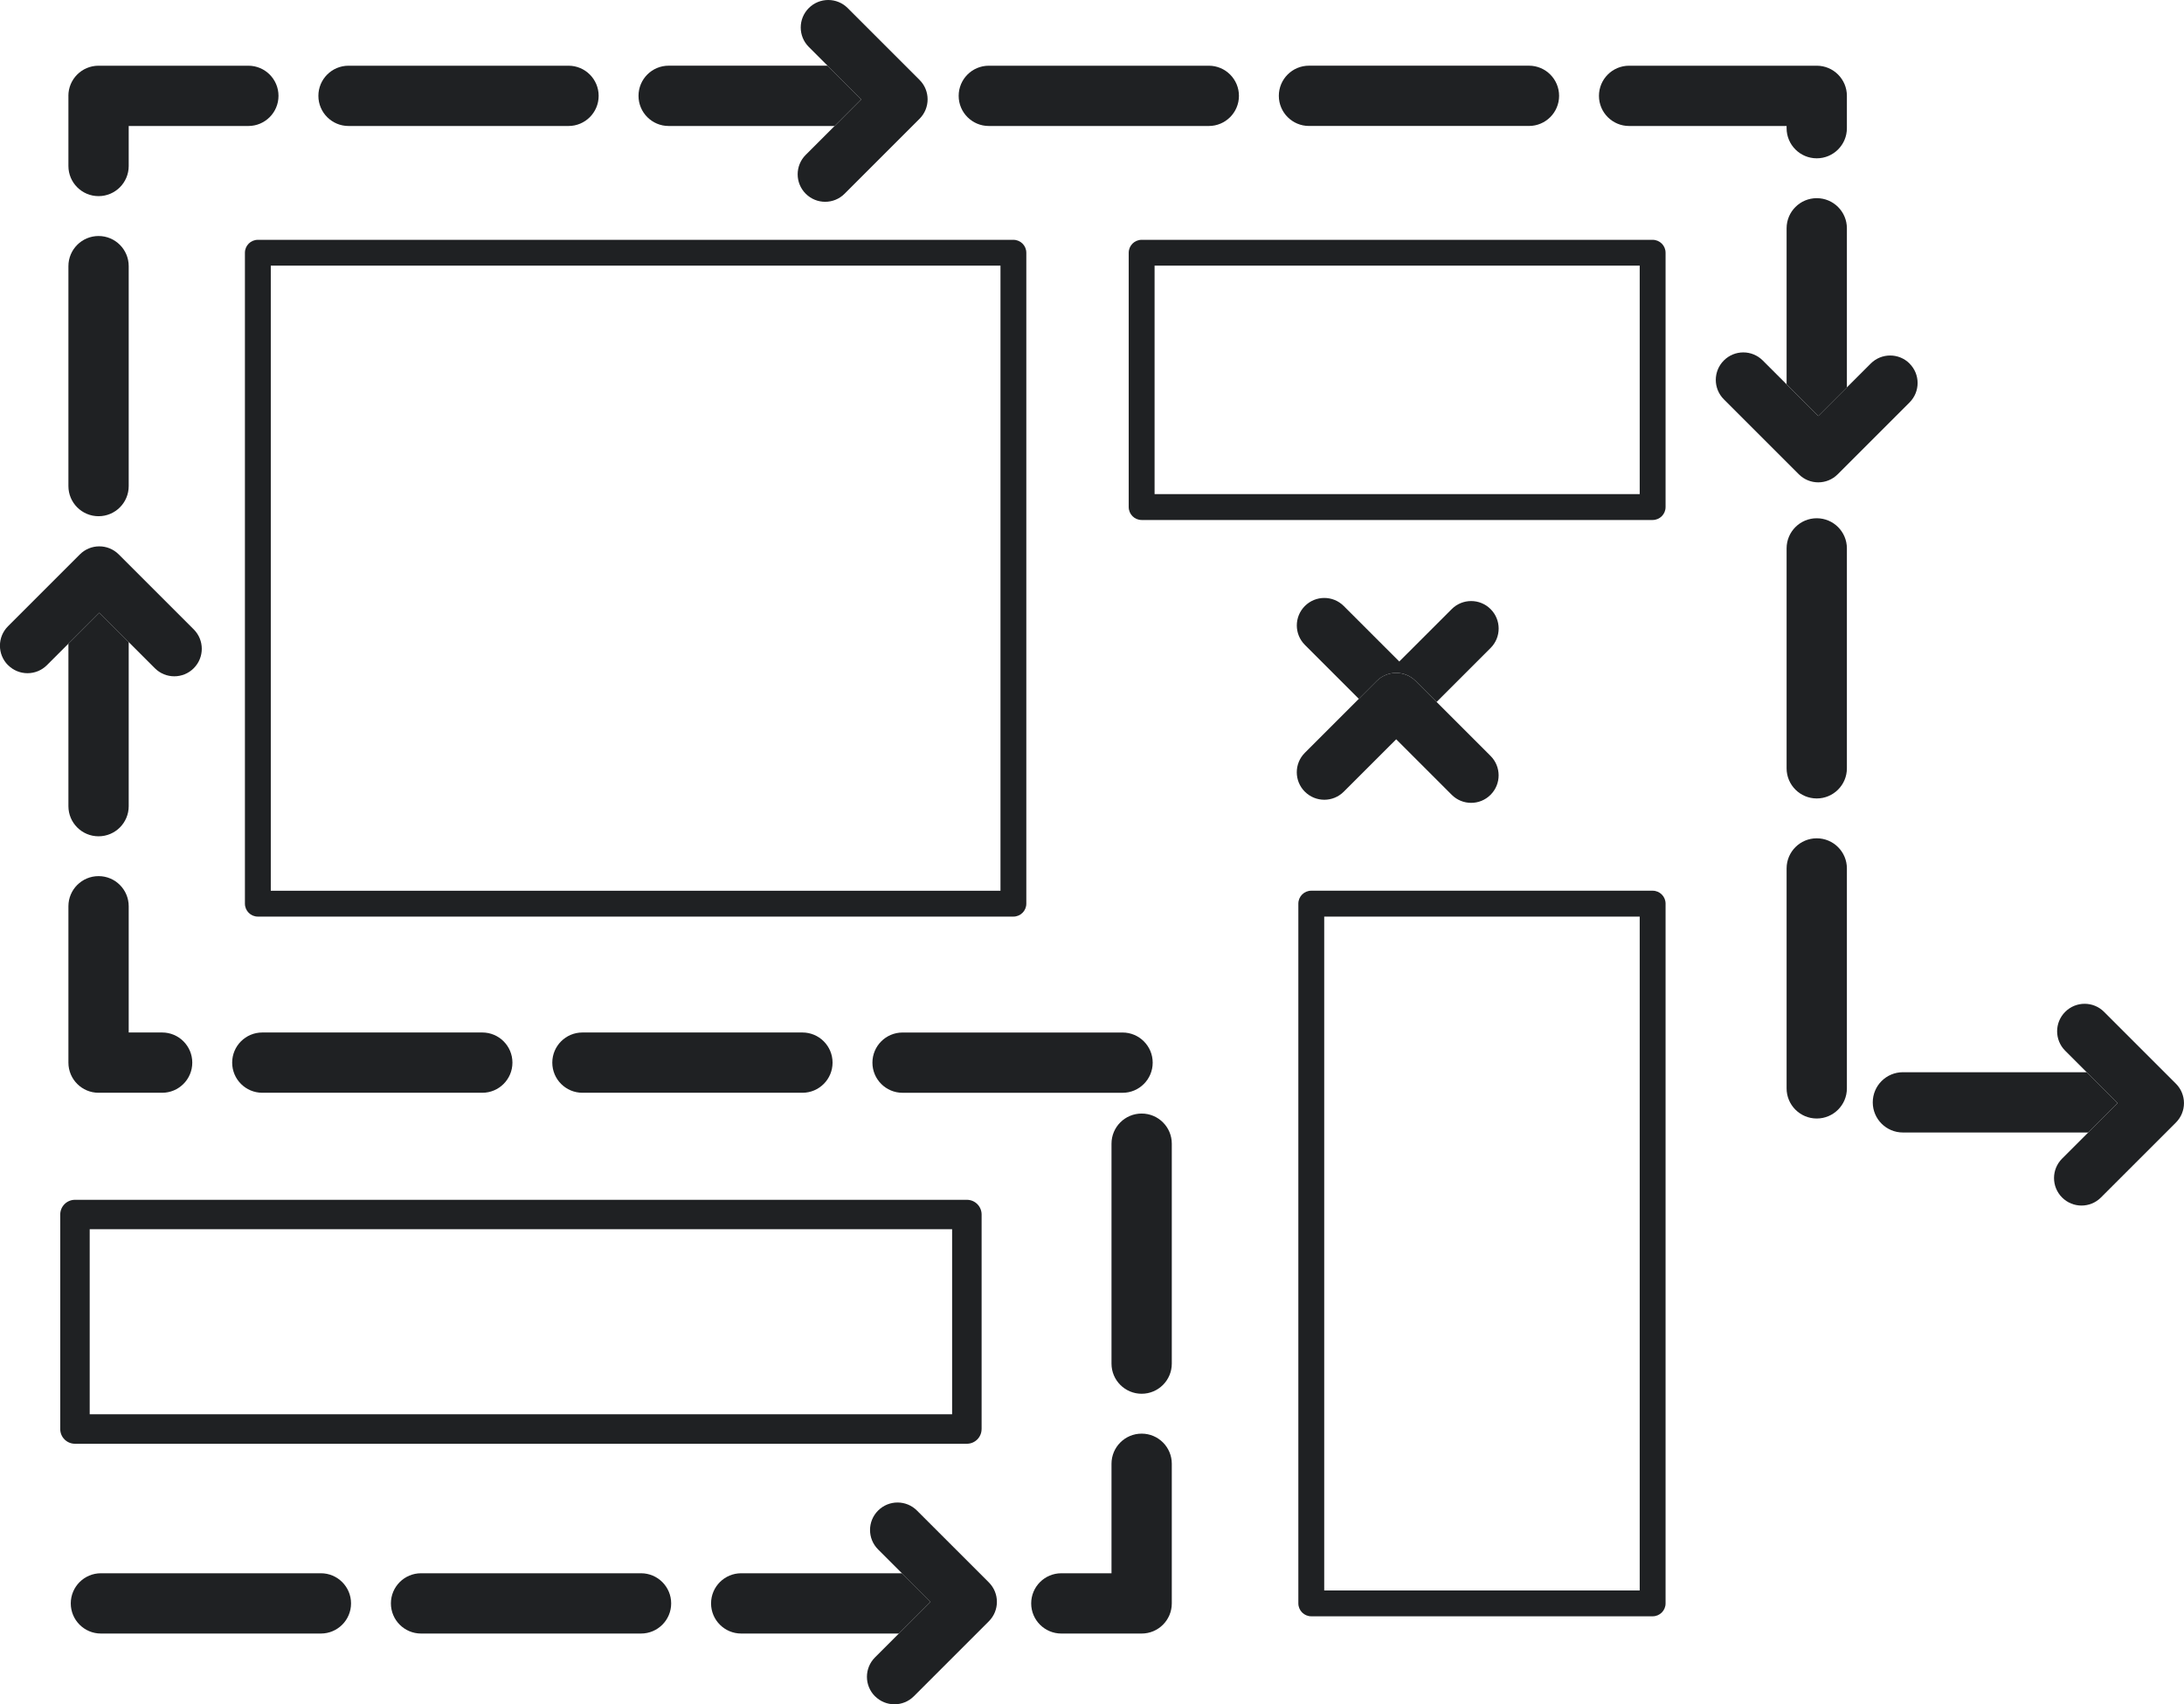 <?xml version="1.0" encoding="utf-8"?>
<svg xmlns="http://www.w3.org/2000/svg" id="Layer_1" data-name="Layer 1" viewBox="0 0 739.67 577.33">
  <defs>
    <style>
      .cls-1 {
        fill: none;
      }

      .cls-2 {
        fill: #1f2123;
      }
    </style>
  </defs>
  <rect class="cls-1" x="30.38" y="416.41" width="292.08" height="62.68"/>
  <rect class="cls-1" x="391.03" y="89.99" width="164.3" height="77.4"/>
  <rect class="cls-1" x="448.48" y="310.5" width="106.85" height="228.28"/>
  <rect class="cls-1" x="91.71" y="89.99" width="247.13" height="211.75"/>
  <path class="cls-2" d="M706.71,363.22h-62.24c-5.64,0-10.21,4.57-10.21,10.21s4.57,10.21,10.21,10.21h62.76l9.95-9.95-10.47-10.47Z"/>
  <path class="cls-2" d="M443.32,22.25c-5.64,0-10.21,4.57-10.21,10.21s4.57,10.21,10.21,10.21h74.5c5.64,0,10.21-4.57,10.21-10.21s-4.57-10.21-10.21-10.21h-74.5Z"/>
  <path class="cls-2" d="M88.84,349.76c-5.64,0-10.21,4.57-10.21,10.21s4.57,10.21,10.21,10.21h74.5c5.64,0,10.21-4.57,10.21-10.21s-4.57-10.21-10.21-10.21h-74.5Z"/>
  <path class="cls-2" d="M197.26,349.76c-5.64,0-10.21,4.57-10.21,10.21s4.57,10.21,10.21,10.21h74.5c5.64,0,10.21-4.57,10.21-10.21s-4.57-10.21-10.21-10.21h-74.5Z"/>
  <path class="cls-2" d="M142.6,532.95c-5.64,0-10.21,4.57-10.21,10.21s4.57,10.21,10.21,10.21h74.5c5.64,0,10.21-4.57,10.21-10.21s-4.57-10.21-10.21-10.21h-74.5Z"/>
  <path class="cls-2" d="M625.5,131.23v-53.89c0-5.64-4.57-10.21-10.21-10.21s-10.21,4.57-10.21,10.21v52.84l10.74,10.74,9.69-9.69Z"/>
  <path class="cls-2" d="M615.29,283.98c-5.64,0-10.21,4.57-10.21,10.21v74.5c0,5.64,4.57,10.21,10.21,10.21s10.21-4.57,10.21-10.21v-74.5c0-5.64-4.57-10.21-10.21-10.21Z"/>
  <path class="cls-2" d="M33.38,296.79c-5.64,0-10.21,4.57-10.21,10.21v52.97c0,5.64,4.57,10.21,10.21,10.21h21.53c5.64,0,10.21-4.57,10.21-10.21s-4.57-10.21-10.21-10.21h-11.32v-42.76c0-5.64-4.57-10.21-10.21-10.21Z"/>
  <path class="cls-2" d="M23.17,218.05v55.04c0,5.64,4.57,10.21,10.21,10.21s10.21-4.57,10.21-10.21v-55.58l-9.94-9.94-10.48,10.48Z"/>
  <path class="cls-2" d="M359.45,553.37h27.2c5.64,0,10.21-4.57,10.21-10.21v-47.3c0-5.64-4.57-10.21-10.21-10.21s-10.21,4.57-10.21,10.21v37.09h-16.99c-5.64,0-10.21,4.57-10.21,10.21s4.57,10.21,10.21,10.21Z"/>
  <path class="cls-2" d="M23.17,164.66c0,5.64,4.57,10.21,10.21,10.21s10.21-4.57,10.21-10.21v-74.5c0-5.64-4.57-10.21-10.21-10.21s-10.21,4.57-10.21,10.21v74.5Z"/>
  <path class="cls-2" d="M390.39,359.98c0-5.64-4.57-10.21-10.21-10.21h-74.5c-5.64,0-10.21,4.57-10.21,10.21s4.57,10.21,10.21,10.21h74.5c5.64,0,10.21-4.57,10.21-10.21Z"/>
  <path class="cls-2" d="M625.5,185.77c0-5.64-4.57-10.21-10.21-10.21s-10.21,4.57-10.21,10.21v74.5c0,5.64,4.57,10.21,10.21,10.21s10.21-4.57,10.21-10.21v-74.5Z"/>
  <path class="cls-2" d="M419.6,32.47c0-5.64-4.57-10.21-10.21-10.21h-74.5c-5.64,0-10.21,4.57-10.21,10.21s4.57,10.21,10.21,10.21h74.5c5.64,0,10.21-4.57,10.21-10.21Z"/>
  <path class="cls-2" d="M34.18,532.95c-5.64,0-10.21,4.57-10.21,10.21s4.57,10.21,10.21,10.21h74.5c5.64,0,10.21-4.57,10.21-10.21s-4.57-10.21-10.21-10.21H34.18Z"/>
  <path class="cls-2" d="M192.54,42.68c5.64,0,10.21-4.57,10.21-10.21s-4.57-10.21-10.21-10.21h-74.5c-5.64,0-10.21,4.57-10.21,10.21s4.57,10.21,10.21,10.21h74.5Z"/>
  <path class="cls-2" d="M605.08,43.42c0,5.64,4.57,10.21,10.21,10.21s10.21-4.57,10.21-10.21v-10.95c0-5.64-4.57-10.21-10.21-10.21h-63.55c-5.64,0-10.21,4.57-10.21,10.21s4.57,10.21,10.21,10.21h53.34v.74Z"/>
  <path class="cls-2" d="M23.17,32.47v23.76c0,5.64,4.57,10.21,10.21,10.21s10.21-4.57,10.21-10.21v-13.55h40.52c5.64,0,10.21-4.57,10.21-10.21s-4.57-10.21-10.21-10.21h-50.74c-5.64,0-10.21,4.57-10.21,10.21Z"/>
  <path class="cls-2" d="M216.25,32.47c0,5.64,4.57,10.21,10.21,10.21h56.2l9.02-9.03-11.4-11.4h-53.82c-5.64,0-10.21,4.57-10.21,10.21Z"/>
  <path class="cls-2" d="M305.47,532.95h-54.44c-5.64,0-10.21,4.57-10.21,10.21s4.57,10.21,10.21,10.21h53.39l10.74-10.74-9.69-9.69Z"/>
  <path class="cls-2" d="M396.86,387.43c0-5.64-4.57-10.21-10.21-10.21s-10.21,4.57-10.21,10.21v74.5c0,5.64,4.57,10.21,10.21,10.21s10.21-4.57,10.21-10.21v-74.5Z"/>
  <path class="cls-2" d="M347.59,306.12V85.62c0-2.42-1.96-4.38-4.38-4.38H87.33c-2.42,0-4.38,1.96-4.38,4.38v220.5c0,2.42,1.96,4.38,4.38,4.38h255.88c2.42,0,4.38-1.96,4.38-4.38ZM338.84,301.74H91.71V89.99h247.13v211.75Z"/>
  <path class="cls-2" d="M564.09,85.62c0-2.42-1.96-4.38-4.38-4.38h-173.06c-2.42,0-4.38,1.96-4.38,4.38v86.15c0,2.42,1.96,4.38,4.38,4.38h173.06c2.42,0,4.38-1.96,4.38-4.38v-86.15ZM555.33,167.39h-164.3v-77.4h164.3v77.4Z"/>
  <path class="cls-2" d="M444.1,547.53h115.61c2.42,0,4.38-1.96,4.38-4.38v-237.04c0-2.42-1.96-4.38-4.38-4.38h-115.61c-2.42,0-4.38,1.96-4.38,4.38v237.04c0,2.42,1.96,4.38,4.38,4.38ZM448.48,310.5h106.85v228.28h-106.85v-228.28Z"/>
  <path class="cls-2" d="M332.45,484.09v-72.66c0-2.76-2.23-4.99-4.99-4.99H25.39c-2.76,0-4.99,2.23-4.99,4.99v72.66c0,2.76,2.23,4.99,4.99,4.99h302.06c2.76,0,4.99-2.23,4.99-4.99ZM322.46,479.09H30.38v-62.68h292.08v62.68Z"/>
  <path class="cls-2" d="M296.35,574.61c1.82,1.82,4.2,2.73,6.58,2.73s4.77-.91,6.58-2.73l25.39-25.39c3.64-3.64,3.64-9.53,0-13.17l-24.34-24.34c-3.64-3.64-9.53-3.64-13.17,0-3.64,3.64-3.64,9.53,0,13.17l8.07,8.07,9.69,9.69-10.74,10.74-8.07,8.07c-3.64,3.64-3.64,9.53,0,13.17Z"/>
  <path class="cls-2" d="M2.73,225.32c3.64,3.64,9.53,3.64,13.17,0l7.27-7.27,10.48-10.48,9.94,9.94,8.86,8.86c1.82,1.82,4.2,2.73,6.58,2.73s4.77-.91,6.58-2.73c3.64-3.64,3.64-9.53,0-13.17l-25.39-25.39c-3.64-3.64-9.53-3.64-13.17,0l-24.34,24.34c-3.64,3.64-3.64,9.53,0,13.17Z"/>
  <path class="cls-2" d="M282.66,42.68l-9.78,9.78c-3.64,3.64-3.64,9.53,0,13.17,1.82,1.82,4.2,2.73,6.58,2.73s4.77-.91,6.58-2.73l25.39-25.39c3.64-3.64,3.64-9.53,0-13.17l-24.34-24.34c-3.64-3.64-9.53-3.64-13.17,0-3.64,3.64-3.64,9.53,0,13.17l6.36,6.36,11.4,11.4-9.02,9.03Z"/>
  <path class="cls-2" d="M646.74,123.16c-3.64-3.64-9.53-3.64-13.17,0l-8.07,8.07-9.69,9.69-10.74-10.74-8.07-8.07c-3.64-3.64-9.53-3.64-13.17,0-3.64,3.64-3.64,9.53,0,13.17l25.39,25.39c1.82,1.82,4.2,2.73,6.58,2.73s4.77-.91,6.58-2.73l24.34-24.34c3.64-3.64,3.64-9.53,0-13.17Z"/>
  <path class="cls-2" d="M712.6,342.77c-3.64-3.64-9.53-3.64-13.17,0-3.64,3.64-3.64,9.53,0,13.17l7.28,7.28,10.47,10.47-9.95,9.95-8.85,8.85c-3.64,3.64-3.64,9.53,0,13.17,1.82,1.82,4.2,2.73,6.58,2.73s4.77-.91,6.58-2.73l25.39-25.39c1.75-1.75,2.73-4.11,2.73-6.58s-.98-4.84-2.73-6.58l-24.34-24.34Z"/>
  <path class="cls-2" d="M479.44,230.68l7.11,7.11,18.28-18.28c3.64-3.64,3.64-9.53,0-13.17-3.64-3.64-9.53-3.64-13.17,0l-17.76,17.75-18.8-18.8c-3.64-3.64-9.53-3.64-13.17,0-3.64,3.64-3.64,9.53,0,13.17l18.28,18.28,6.06-6.06c3.64-3.64,9.53-3.64,13.17,0Z"/>
  <path class="cls-2" d="M441.93,268.19c3.64,3.64,9.53,3.64,13.17,0l17.76-17.75,18.8,18.8c1.82,1.82,4.2,2.73,6.58,2.73s4.77-.91,6.58-2.73c3.64-3.64,3.64-9.53,0-13.17l-18.28-18.28-7.11-7.11c-3.64-3.64-9.53-3.64-13.17,0l-6.06,6.06-18.28,18.28c-3.64,3.64-3.64,9.53,0,13.17Z"/>
</svg>